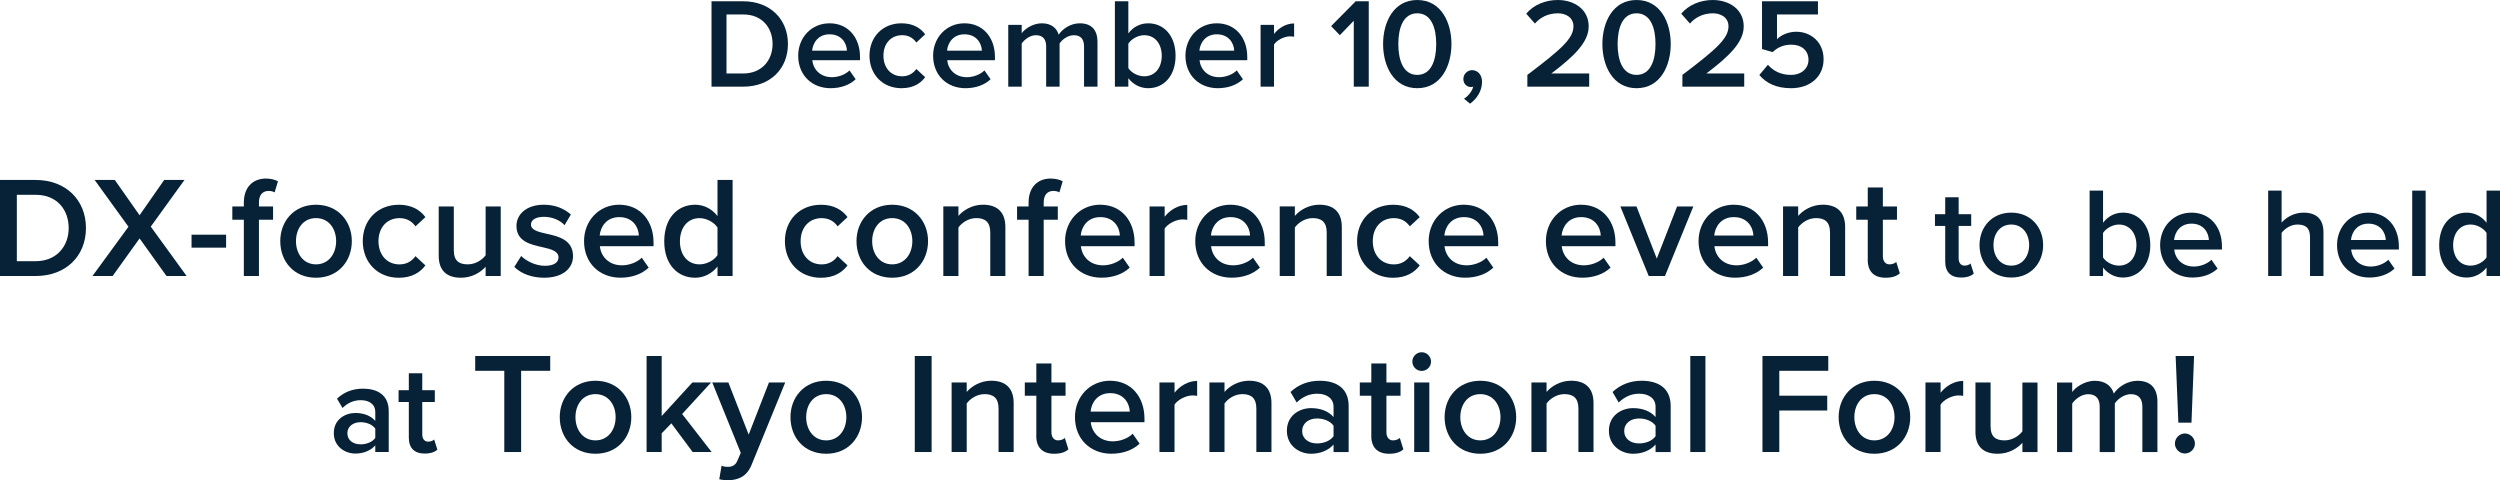 <?xml version="1.0" encoding="UTF-8"?>
<svg id="_レイヤー_2" data-name="レイヤー 2" xmlns="http://www.w3.org/2000/svg" viewBox="0 0 781.15 150.06">
  <defs>
    <style>
      .cls-1 {
        fill: #072237;
      }
    </style>
  </defs>
  <g id="_ノンブル" data-name="ノンブル">
    <g>
      <path class="cls-1" d="M222.32,27.08V.4h9.92c8.32,0,13.96,5.52,13.96,13.36s-5.64,13.32-13.96,13.32h-9.92ZM227,22.96h5.24c5.8,0,9.16-4.16,9.16-9.2s-3.2-9.24-9.16-9.24h-5.24v18.44Z"/>
      <path class="cls-1" d="M259.2,7.28c5.8,0,9.52,4.44,9.52,10.52v1h-14.92c.32,2.92,2.52,5.32,6.16,5.32,1.88,0,4.12-.76,5.48-2.12l1.92,2.76c-1.92,1.84-4.76,2.8-7.84,2.8-5.8,0-10.12-4.04-10.12-10.16,0-5.6,4.08-10.12,9.8-10.12ZM253.76,15.84h10.88c-.08-2.28-1.64-5.12-5.44-5.12-3.6,0-5.24,2.76-5.44,5.12Z"/>
      <path class="cls-1" d="M281.68,7.28c3.76,0,6.04,1.6,7.4,3.44l-2.76,2.56c-1.08-1.52-2.56-2.28-4.44-2.28-3.52,0-5.84,2.64-5.84,6.4s2.32,6.44,5.84,6.44c1.88,0,3.36-.8,4.44-2.28l2.76,2.56c-1.36,1.84-3.64,3.44-7.4,3.44-5.88,0-10-4.28-10-10.16s4.12-10.12,10-10.12Z"/>
      <path class="cls-1" d="M301.36,7.28c5.8,0,9.52,4.44,9.52,10.52v1h-14.92c.32,2.92,2.52,5.32,6.16,5.32,1.88,0,4.12-.76,5.48-2.12l1.92,2.76c-1.92,1.84-4.76,2.8-7.84,2.8-5.8,0-10.12-4.04-10.12-10.16,0-5.6,4.08-10.12,9.8-10.12ZM295.92,15.84h10.88c-.08-2.28-1.64-5.12-5.44-5.12-3.6,0-5.24,2.76-5.44,5.12Z"/>
      <path class="cls-1" d="M338.72,27.08v-12.6c0-2.08-.92-3.48-3.16-3.48-1.88,0-3.64,1.32-4.48,2.56v13.52h-4.2v-12.6c0-2.08-.92-3.48-3.2-3.48-1.84,0-3.56,1.32-4.44,2.6v13.48h-4.2V7.76h4.2v2.64c.8-1.2,3.36-3.12,6.28-3.12s4.64,1.44,5.28,3.56c1.12-1.76,3.68-3.56,6.56-3.56,3.56,0,5.56,1.92,5.56,5.84v13.96h-4.2Z"/>
      <path class="cls-1" d="M348.36,27.08V.4h4.2v10.04c1.52-2.04,3.76-3.16,6.2-3.16,4.96,0,8.56,3.92,8.56,10.16s-3.64,10.12-8.56,10.12c-2.52,0-4.72-1.2-6.2-3.12v2.64h-4.2ZM352.56,21.28c.92,1.44,3,2.56,4.96,2.56,3.36,0,5.48-2.64,5.48-6.4s-2.12-6.44-5.48-6.44c-1.96,0-4.04,1.2-4.96,2.64v7.64Z"/>
      <path class="cls-1" d="M380.2,7.28c5.8,0,9.52,4.44,9.52,10.52v1h-14.92c.32,2.92,2.52,5.32,6.16,5.32,1.88,0,4.12-.76,5.48-2.12l1.92,2.76c-1.92,1.84-4.76,2.8-7.84,2.8-5.8,0-10.12-4.04-10.12-10.16,0-5.6,4.08-10.12,9.8-10.12ZM374.76,15.84h10.88c-.08-2.28-1.64-5.12-5.44-5.12-3.6,0-5.24,2.76-5.44,5.12Z"/>
      <path class="cls-1" d="M393.88,27.08V7.76h4.2v2.84c1.44-1.84,3.76-3.28,6.28-3.28v4.16c-.36-.08-.8-.12-1.32-.12-1.76,0-4.12,1.2-4.96,2.56v13.16h-4.2Z"/>
      <path class="cls-1" d="M423,27.08V6.48l-4.36,4.52-2.72-2.84,7.68-7.76h4.08v26.68h-4.68Z"/>
      <path class="cls-1" d="M442.84,0c7.48,0,10.68,7.04,10.68,13.76s-3.2,13.8-10.68,13.8-10.68-7.08-10.68-13.8,3.2-13.76,10.68-13.76ZM442.84,4.16c-4.36,0-5.92,4.52-5.92,9.6s1.56,9.64,5.92,9.64,5.92-4.56,5.92-9.64-1.56-9.6-5.92-9.6Z"/>
      <path class="cls-1" d="M457.44,30.84c1.28-.76,2.6-2.4,2.88-3.76-.12.04-.44.12-.68.12-1.36,0-2.4-1.04-2.4-2.52s1.24-2.76,2.72-2.76c1.64,0,3.12,1.32,3.12,3.64,0,2.76-1.56,5.28-3.76,6.84l-1.88-1.56Z"/>
      <path class="cls-1" d="M477.24,27.08v-3.68c10.36-7.84,14.4-11.32,14.4-15.16,0-2.8-2.4-4.08-4.84-4.08-3.12,0-5.52,1.28-7.2,3.2l-2.72-3.08c2.36-2.84,6.12-4.28,9.84-4.28,5.16,0,9.68,2.92,9.68,8.24,0,4.92-4.52,9.32-11.68,14.72h11.84v4.12h-19.32Z"/>
      <path class="cls-1" d="M511.36,0c7.48,0,10.68,7.04,10.68,13.76s-3.2,13.8-10.68,13.8-10.68-7.08-10.68-13.8,3.2-13.76,10.68-13.76ZM511.36,4.16c-4.36,0-5.92,4.52-5.92,9.6s1.56,9.64,5.92,9.64,5.92-4.56,5.92-9.64-1.56-9.6-5.92-9.6Z"/>
      <path class="cls-1" d="M525.68,27.08v-3.68c10.36-7.84,14.4-11.32,14.4-15.16,0-2.8-2.4-4.08-4.84-4.08-3.12,0-5.52,1.28-7.2,3.2l-2.72-3.08c2.36-2.84,6.12-4.28,9.84-4.28,5.16,0,9.68,2.92,9.68,8.24,0,4.92-4.52,9.32-11.68,14.72h11.84v4.12h-19.32Z"/>
      <path class="cls-1" d="M552.4,20.24c1.8,2.04,4.2,3.16,7.2,3.16,3.36,0,5.48-2.08,5.48-4.68,0-2.88-2.08-4.76-5.36-4.76-2.28,0-4.16.72-5.84,2.32l-3.32-.96V.4h17.48v4.12h-12.8v7.72c1.28-1.28,3.48-2.32,6.04-2.32,4.48,0,8.52,3.16,8.52,8.6s-4.2,9.04-10.16,9.04c-4.6,0-7.76-1.56-9.92-4.12l2.68-3.2Z"/>
      <path class="cls-1" d="M0,86.24v-30.01h11.16c9.36,0,15.7,6.21,15.7,15.03s-6.34,14.98-15.7,14.98H0ZM5.26,81.61h5.9c6.52,0,10.3-4.68,10.3-10.35s-3.6-10.39-10.3-10.39h-5.9v20.74Z"/>
      <path class="cls-1" d="M52.02,86.24l-8.41-11.74-8.42,11.74h-6.3l11.25-15.39-10.57-14.62h6.3l7.74,11.02,7.69-11.02h6.34l-10.53,14.58,11.2,15.43h-6.3Z"/>
      <path class="cls-1" d="M59.85,77.38v-4.05h10.8v4.05h-10.8Z"/>
      <path class="cls-1" d="M80.91,68.65v17.59h-4.72v-17.59h-3.6v-4.14h3.6v-1.21c0-4.86,2.88-7.51,6.88-7.51,1.49,0,2.83.32,3.78.86l-1.04,3.46c-.54-.32-1.21-.45-1.89-.45-1.84,0-3.01,1.21-3.01,3.64v1.21h4.41v4.14h-4.41Z"/>
      <path class="cls-1" d="M87.57,75.35c0-6.21,4.27-11.38,11.16-11.38s11.2,5.17,11.2,11.38-4.23,11.43-11.2,11.43-11.16-5.17-11.16-11.43ZM105.03,75.35c0-3.83-2.25-7.2-6.3-7.2s-6.25,3.37-6.25,7.2,2.25,7.25,6.25,7.25,6.3-3.38,6.3-7.25Z"/>
      <path class="cls-1" d="M124.6,63.97c4.23,0,6.79,1.8,8.32,3.87l-3.1,2.88c-1.21-1.71-2.88-2.56-4.99-2.56-3.96,0-6.57,2.97-6.57,7.2s2.61,7.25,6.57,7.25c2.11,0,3.78-.9,4.99-2.57l3.1,2.88c-1.53,2.07-4.09,3.87-8.32,3.87-6.61,0-11.25-4.81-11.25-11.43s4.63-11.38,11.25-11.38Z"/>
      <path class="cls-1" d="M151.74,86.24v-2.88c-1.58,1.75-4.27,3.42-7.69,3.42-4.68,0-6.97-2.43-6.97-6.88v-15.39h4.72v13.68c0,3.38,1.71,4.41,4.36,4.41,2.38,0,4.46-1.35,5.58-2.83v-15.25h4.72v21.73h-4.72Z"/>
      <path class="cls-1" d="M162.86,79.99c1.53,1.58,4.54,3.06,7.38,3.06s4.27-1.03,4.27-2.65c0-1.89-2.29-2.57-4.95-3.15-3.73-.81-8.19-1.8-8.19-6.66,0-3.55,3.06-6.62,8.55-6.62,3.69,0,6.48,1.31,8.46,3.06l-1.98,3.33c-1.31-1.48-3.73-2.61-6.44-2.61-2.47,0-4.05.9-4.05,2.43,0,1.67,2.16,2.25,4.73,2.83,3.78.81,8.41,1.89,8.41,7.02,0,3.83-3.19,6.75-9.04,6.75-3.69,0-7.06-1.17-9.31-3.38l2.16-3.42Z"/>
      <path class="cls-1" d="M193.5,63.97c6.52,0,10.71,5,10.71,11.83v1.12h-16.78c.36,3.29,2.83,5.98,6.93,5.98,2.12,0,4.63-.85,6.17-2.38l2.16,3.1c-2.16,2.07-5.35,3.15-8.82,3.15-6.52,0-11.38-4.54-11.38-11.43,0-6.3,4.59-11.38,11.02-11.38ZM187.38,73.6h12.24c-.09-2.56-1.84-5.76-6.12-5.76-4.05,0-5.89,3.1-6.12,5.76Z"/>
      <path class="cls-1" d="M224.19,86.24v-2.97c-1.67,2.16-4.19,3.51-6.97,3.51-5.58,0-9.67-4.23-9.67-11.38s4.05-11.43,9.67-11.43c2.7,0,5.22,1.26,6.97,3.55v-11.29h4.72v30.01h-4.72ZM224.19,71.08c-1.08-1.62-3.38-2.92-5.62-2.92-3.73,0-6.12,3.01-6.12,7.24s2.38,7.2,6.12,7.2c2.25,0,4.54-1.26,5.62-2.88v-8.64Z"/>
      <path class="cls-1" d="M256.5,63.97c4.23,0,6.79,1.8,8.32,3.87l-3.1,2.88c-1.21-1.71-2.88-2.56-4.99-2.56-3.96,0-6.57,2.97-6.57,7.2s2.61,7.25,6.57,7.25c2.11,0,3.78-.9,4.99-2.57l3.1,2.88c-1.53,2.07-4.09,3.87-8.32,3.87-6.61,0-11.25-4.81-11.25-11.43s4.63-11.38,11.25-11.38Z"/>
      <path class="cls-1" d="M267.62,75.35c0-6.21,4.27-11.38,11.16-11.38s11.2,5.17,11.2,11.38-4.23,11.43-11.2,11.43-11.16-5.17-11.16-11.43ZM285.07,75.35c0-3.83-2.25-7.2-6.3-7.2s-6.25,3.37-6.25,7.2,2.25,7.25,6.25,7.25,6.3-3.38,6.3-7.25Z"/>
      <path class="cls-1" d="M309.42,86.24v-13.59c0-3.37-1.71-4.5-4.37-4.5-2.43,0-4.5,1.44-5.58,2.92v15.16h-4.72v-21.73h4.72v2.97c1.44-1.71,4.23-3.51,7.65-3.51,4.68,0,7.02,2.52,7.02,6.97v15.3h-4.72Z"/>
      <path class="cls-1" d="M326.11,68.65v17.59h-4.72v-17.59h-3.6v-4.14h3.6v-1.21c0-4.86,2.88-7.51,6.88-7.51,1.49,0,2.83.32,3.78.86l-1.04,3.46c-.54-.32-1.21-.45-1.89-.45-1.84,0-3.01,1.21-3.01,3.64v1.21h4.41v4.14h-4.41Z"/>
      <path class="cls-1" d="M343.8,63.97c6.52,0,10.71,5,10.71,11.83v1.12h-16.78c.36,3.29,2.83,5.98,6.93,5.98,2.12,0,4.63-.85,6.17-2.38l2.16,3.1c-2.16,2.07-5.35,3.15-8.82,3.15-6.52,0-11.38-4.54-11.38-11.43,0-6.3,4.59-11.38,11.02-11.38ZM337.68,73.6h12.24c-.09-2.56-1.84-5.76-6.12-5.76-4.05,0-5.89,3.1-6.12,5.76Z"/>
      <path class="cls-1" d="M359.19,86.24v-21.73h4.72v3.2c1.62-2.07,4.23-3.69,7.06-3.69v4.68c-.41-.09-.9-.14-1.49-.14-1.98,0-4.63,1.35-5.58,2.88v14.8h-4.72Z"/>
      <path class="cls-1" d="M384.48,63.97c6.52,0,10.71,5,10.71,11.83v1.12h-16.78c.36,3.29,2.83,5.98,6.93,5.98,2.12,0,4.63-.85,6.17-2.38l2.16,3.1c-2.16,2.07-5.35,3.15-8.82,3.15-6.52,0-11.38-4.54-11.38-11.43,0-6.3,4.59-11.38,11.02-11.38ZM378.36,73.6h12.24c-.09-2.56-1.84-5.76-6.12-5.76-4.05,0-5.89,3.1-6.12,5.76Z"/>
      <path class="cls-1" d="M414.54,86.24v-13.59c0-3.37-1.71-4.5-4.37-4.5-2.43,0-4.5,1.44-5.58,2.92v15.16h-4.73v-21.73h4.73v2.97c1.44-1.71,4.23-3.51,7.65-3.51,4.68,0,7.02,2.52,7.02,6.97v15.3h-4.72Z"/>
      <path class="cls-1" d="M435.28,63.97c4.23,0,6.79,1.8,8.33,3.87l-3.1,2.88c-1.22-1.71-2.88-2.56-5-2.56-3.96,0-6.57,2.97-6.57,7.2s2.61,7.25,6.57,7.25c2.12,0,3.78-.9,5-2.57l3.1,2.88c-1.53,2.07-4.09,3.87-8.33,3.87-6.61,0-11.25-4.81-11.25-11.43s4.63-11.38,11.25-11.38Z"/>
      <path class="cls-1" d="M457.42,63.97c6.52,0,10.71,5,10.71,11.83v1.12h-16.78c.36,3.29,2.83,5.98,6.93,5.98,2.11,0,4.63-.85,6.16-2.38l2.16,3.1c-2.16,2.07-5.35,3.15-8.82,3.15-6.53,0-11.38-4.54-11.38-11.43,0-6.3,4.59-11.38,11.02-11.38ZM451.3,73.6h12.24c-.09-2.56-1.84-5.76-6.12-5.76-4.05,0-5.89,3.1-6.12,5.76Z"/>
      <path class="cls-1" d="M494.05,63.97c6.52,0,10.71,5,10.71,11.83v1.12h-16.78c.36,3.29,2.83,5.98,6.93,5.98,2.11,0,4.63-.85,6.16-2.38l2.16,3.1c-2.16,2.07-5.35,3.15-8.82,3.15-6.53,0-11.38-4.54-11.38-11.43,0-6.3,4.59-11.38,11.02-11.38ZM487.93,73.6h12.24c-.09-2.56-1.84-5.76-6.12-5.76-4.05,0-5.89,3.1-6.12,5.76Z"/>
      <path class="cls-1" d="M515.16,86.24l-8.86-21.73h5.04l6.34,16.29,6.34-16.29h5.08l-8.86,21.73h-5.08Z"/>
      <path class="cls-1" d="M541.75,63.97c6.52,0,10.71,5,10.71,11.83v1.12h-16.78c.36,3.29,2.83,5.98,6.93,5.98,2.11,0,4.63-.85,6.16-2.38l2.16,3.1c-2.16,2.07-5.35,3.15-8.82,3.15-6.53,0-11.38-4.54-11.38-11.43,0-6.3,4.59-11.38,11.02-11.38ZM535.63,73.6h12.24c-.09-2.56-1.84-5.76-6.12-5.76-4.05,0-5.89,3.1-6.12,5.76Z"/>
      <path class="cls-1" d="M571.81,86.24v-13.59c0-3.37-1.71-4.5-4.37-4.5-2.43,0-4.5,1.44-5.58,2.92v15.16h-4.73v-21.73h4.73v2.97c1.44-1.71,4.23-3.51,7.65-3.51,4.68,0,7.02,2.52,7.02,6.97v15.3h-4.72Z"/>
      <path class="cls-1" d="M583.6,81.2v-12.55h-3.6v-4.14h3.6v-5.94h4.72v5.94h4.41v4.14h-4.41v11.38c0,1.49.72,2.57,2.07,2.57.9,0,1.75-.36,2.11-.77l1.12,3.56c-.85.81-2.25,1.39-4.45,1.39-3.65,0-5.58-1.98-5.58-5.58Z"/>
      <path class="cls-1" d="M607.8,81.76v-11.16h-3.2v-3.68h3.2v-5.28h4.2v5.28h3.92v3.68h-3.92v10.12c0,1.32.64,2.28,1.84,2.28.8,0,1.56-.32,1.88-.68l1,3.16c-.76.72-2,1.24-3.96,1.24-3.24,0-4.96-1.76-4.96-4.96Z"/>
      <path class="cls-1" d="M618.52,76.56c0-5.52,3.8-10.12,9.92-10.12s9.96,4.6,9.96,10.12-3.76,10.16-9.96,10.16-9.92-4.6-9.92-10.16ZM634.03,76.56c0-3.4-2-6.4-5.6-6.4s-5.56,3-5.56,6.4,2,6.44,5.56,6.44,5.6-3,5.6-6.44Z"/>
      <path class="cls-1" d="M652.92,86.24v-26.68h4.2v10.04c1.52-2.04,3.76-3.16,6.2-3.16,4.96,0,8.56,3.92,8.56,10.16s-3.64,10.12-8.56,10.12c-2.52,0-4.72-1.2-6.2-3.12v2.64h-4.2ZM657.11,80.44c.92,1.44,3,2.56,4.96,2.56,3.36,0,5.48-2.64,5.48-6.4s-2.12-6.44-5.48-6.44c-1.96,0-4.04,1.2-4.96,2.64v7.64Z"/>
      <path class="cls-1" d="M684.75,66.44c5.8,0,9.52,4.44,9.52,10.52v1h-14.92c.32,2.92,2.52,5.32,6.16,5.32,1.88,0,4.12-.76,5.48-2.12l1.92,2.76c-1.92,1.84-4.76,2.8-7.84,2.8-5.8,0-10.12-4.04-10.12-10.16,0-5.6,4.08-10.12,9.8-10.12ZM679.31,75h10.88c-.08-2.28-1.64-5.12-5.44-5.12-3.6,0-5.24,2.76-5.44,5.12Z"/>
      <path class="cls-1" d="M721.79,86.24v-12.16c0-3-1.56-3.92-3.92-3.92-2.12,0-3.96,1.28-4.96,2.6v13.48h-4.2v-26.68h4.2v10c1.28-1.52,3.8-3.12,6.84-3.12,4.16,0,6.24,2.16,6.24,6.12v13.68h-4.2Z"/>
      <path class="cls-1" d="M740.03,66.44c5.8,0,9.52,4.44,9.52,10.52v1h-14.92c.32,2.92,2.52,5.32,6.16,5.32,1.88,0,4.12-.76,5.48-2.12l1.92,2.76c-1.92,1.84-4.76,2.8-7.84,2.8-5.8,0-10.12-4.04-10.12-10.16,0-5.6,4.08-10.12,9.8-10.12ZM734.59,75h10.88c-.08-2.28-1.64-5.12-5.44-5.12-3.6,0-5.24,2.76-5.44,5.12Z"/>
      <path class="cls-1" d="M753.72,86.24v-26.68h4.2v26.68h-4.2Z"/>
      <path class="cls-1" d="M776.95,86.24v-2.64c-1.48,1.92-3.72,3.12-6.2,3.12-4.96,0-8.6-3.76-8.6-10.12s3.6-10.16,8.6-10.16c2.4,0,4.64,1.12,6.2,3.16v-10.04h4.2v26.68h-4.2ZM776.95,72.76c-.96-1.44-3-2.6-5-2.6-3.32,0-5.44,2.68-5.44,6.44s2.12,6.4,5.44,6.4c2,0,4.04-1.12,5-2.56v-7.68Z"/>
      <path class="cls-1" d="M117.26,141.24v-2.08c-1.44,1.64-3.68,2.56-6.24,2.56-3.16,0-6.72-2.12-6.72-6.4s3.56-6.28,6.72-6.28c2.6,0,4.84.84,6.24,2.48v-2.88c0-2.24-1.84-3.6-4.52-3.6-2.16,0-4.04.8-5.72,2.44l-1.72-2.92c2.24-2.12,5.04-3.12,8.12-3.12,4.28,0,8.04,1.8,8.04,7v12.8h-4.2ZM117.26,133.92c-.96-1.32-2.76-2-4.6-2-2.36,0-4.12,1.36-4.12,3.48s1.76,3.44,4.12,3.44c1.84,0,3.64-.68,4.6-2v-2.92Z"/>
      <path class="cls-1" d="M127.74,136.76v-11.16h-3.2v-3.68h3.2v-5.28h4.2v5.28h3.92v3.68h-3.92v10.12c0,1.32.64,2.28,1.84,2.28.8,0,1.56-.32,1.88-.68l1,3.16c-.76.72-2,1.24-3.96,1.24-3.24,0-4.96-1.76-4.96-4.96Z"/>
      <path class="cls-1" d="M157.57,141.24v-25.38h-9.09v-4.63h23.44v4.63h-9.09v25.38h-5.26Z"/>
      <path class="cls-1" d="M174.9,130.35c0-6.21,4.27-11.38,11.16-11.38s11.2,5.17,11.2,11.38-4.23,11.43-11.2,11.43-11.16-5.17-11.16-11.43ZM192.36,130.35c0-3.83-2.25-7.2-6.3-7.2s-6.25,3.37-6.25,7.2,2.25,7.25,6.25,7.25,6.3-3.38,6.3-7.25Z"/>
      <path class="cls-1" d="M216.43,141.24l-6.66-8.96-3.02,3.11v5.85h-4.72v-30.01h4.72v18.76l9.58-10.48h5.85l-9.04,9.85,9.22,11.88h-5.94Z"/>
      <path class="cls-1" d="M225.48,145.52c.5.23,1.26.36,1.8.36,1.48,0,2.48-.45,3.1-1.89l1.08-2.48-8.91-22h5.04l6.34,16.29,6.34-16.29h5.08l-10.48,25.65c-1.48,3.69-4.09,4.86-7.47,4.9-.68,0-1.98-.13-2.66-.31l.72-4.23Z"/>
      <path class="cls-1" d="M246.99,130.35c0-6.21,4.27-11.38,11.16-11.38s11.2,5.17,11.2,11.38-4.23,11.43-11.2,11.43-11.16-5.17-11.16-11.43ZM264.45,130.35c0-3.83-2.25-7.2-6.3-7.2s-6.25,3.37-6.25,7.2,2.25,7.25,6.25,7.25,6.3-3.38,6.3-7.25Z"/>
      <path class="cls-1" d="M285.83,141.24v-30.01h5.26v30.01h-5.26Z"/>
      <path class="cls-1" d="M312.01,141.24v-13.59c0-3.37-1.71-4.5-4.37-4.5-2.43,0-4.5,1.44-5.58,2.92v15.16h-4.72v-21.73h4.72v2.97c1.44-1.71,4.23-3.51,7.65-3.51,4.68,0,7.02,2.52,7.02,6.97v15.3h-4.72Z"/>
      <path class="cls-1" d="M323.81,136.2v-12.55h-3.6v-4.14h3.6v-5.94h4.72v5.94h4.41v4.14h-4.41v11.38c0,1.49.72,2.57,2.07,2.57.9,0,1.75-.36,2.11-.77l1.12,3.56c-.85.81-2.25,1.39-4.46,1.39-3.64,0-5.58-1.98-5.58-5.58Z"/>
      <path class="cls-1" d="M346.89,118.97c6.52,0,10.71,5,10.71,11.83v1.12h-16.78c.36,3.29,2.83,5.98,6.93,5.98,2.12,0,4.63-.85,6.17-2.38l2.16,3.1c-2.16,2.07-5.35,3.15-8.82,3.15-6.52,0-11.38-4.54-11.38-11.43,0-6.3,4.59-11.38,11.02-11.38ZM340.77,128.6h12.24c-.09-2.56-1.84-5.76-6.12-5.76-4.05,0-5.89,3.1-6.12,5.76Z"/>
      <path class="cls-1" d="M362.28,141.24v-21.73h4.72v3.2c1.62-2.07,4.23-3.69,7.06-3.69v4.68c-.41-.09-.9-.14-1.49-.14-1.98,0-4.63,1.35-5.58,2.88v14.8h-4.72Z"/>
      <path class="cls-1" d="M392.56,141.24v-13.59c0-3.37-1.71-4.5-4.37-4.5-2.43,0-4.5,1.44-5.58,2.92v15.16h-4.72v-21.73h4.72v2.97c1.44-1.71,4.23-3.51,7.65-3.51,4.68,0,7.02,2.52,7.02,6.97v15.3h-4.72Z"/>
      <path class="cls-1" d="M416.68,141.24v-2.34c-1.62,1.84-4.14,2.88-7.02,2.88-3.55,0-7.56-2.38-7.56-7.2s4-7.06,7.56-7.06c2.92,0,5.45.95,7.02,2.79v-3.24c0-2.52-2.07-4.05-5.08-4.05-2.43,0-4.54.9-6.44,2.75l-1.93-3.29c2.52-2.38,5.67-3.51,9.13-3.51,4.81,0,9.04,2.03,9.04,7.88v14.4h-4.73ZM416.68,133.01c-1.08-1.49-3.1-2.25-5.17-2.25-2.65,0-4.63,1.53-4.63,3.92s1.98,3.87,4.63,3.87c2.07,0,4.09-.76,5.17-2.25v-3.28Z"/>
      <path class="cls-1" d="M428.48,136.2v-12.55h-3.6v-4.14h3.6v-5.94h4.72v5.94h4.41v4.14h-4.41v11.38c0,1.49.72,2.57,2.07,2.57.9,0,1.75-.36,2.11-.77l1.12,3.56c-.85.81-2.25,1.39-4.45,1.39-3.65,0-5.58-1.98-5.58-5.58Z"/>
      <path class="cls-1" d="M441.3,112.98c0-1.62,1.35-2.92,2.92-2.92s2.92,1.3,2.92,2.92-1.3,2.92-2.92,2.92-2.92-1.3-2.92-2.92ZM441.88,141.24v-21.73h4.73v21.73h-4.73Z"/>
      <path class="cls-1" d="M451.38,130.35c0-6.21,4.27-11.38,11.16-11.38s11.21,5.17,11.21,11.38-4.23,11.43-11.21,11.43-11.16-5.17-11.16-11.43ZM468.84,130.35c0-3.83-2.25-7.2-6.3-7.2s-6.25,3.37-6.25,7.2,2.25,7.25,6.25,7.25,6.3-3.38,6.3-7.25Z"/>
      <path class="cls-1" d="M493.19,141.24v-13.59c0-3.37-1.71-4.5-4.37-4.5-2.43,0-4.5,1.44-5.58,2.92v15.16h-4.73v-21.73h4.73v2.97c1.44-1.71,4.23-3.51,7.65-3.51,4.68,0,7.02,2.52,7.02,6.97v15.3h-4.72Z"/>
      <path class="cls-1" d="M517.3,141.24v-2.34c-1.62,1.84-4.14,2.88-7.02,2.88-3.55,0-7.56-2.38-7.56-7.2s4-7.06,7.56-7.06c2.92,0,5.45.95,7.02,2.79v-3.24c0-2.52-2.07-4.05-5.08-4.05-2.43,0-4.54.9-6.44,2.75l-1.93-3.29c2.52-2.38,5.67-3.51,9.13-3.51,4.81,0,9.04,2.03,9.04,7.88v14.4h-4.73ZM517.3,133.01c-1.08-1.49-3.1-2.25-5.17-2.25-2.65,0-4.63,1.53-4.63,3.92s1.98,3.87,4.63,3.87c2.07,0,4.09-.76,5.17-2.25v-3.28Z"/>
      <path class="cls-1" d="M528.15,141.24v-30.01h4.73v30.01h-4.73Z"/>
      <path class="cls-1" d="M550.7,141.24v-30.01h20.56v4.63h-15.3v7.78h14.98v4.63h-14.98v12.96h-5.26Z"/>
      <path class="cls-1" d="M574.5,130.35c0-6.21,4.27-11.38,11.16-11.38s11.21,5.17,11.21,11.38-4.23,11.43-11.21,11.43-11.16-5.17-11.16-11.43ZM591.96,130.35c0-3.83-2.25-7.2-6.3-7.2s-6.25,3.37-6.25,7.2,2.25,7.25,6.25,7.25,6.3-3.38,6.3-7.25Z"/>
      <path class="cls-1" d="M601.63,141.24v-21.73h4.73v3.2c1.62-2.07,4.23-3.69,7.06-3.69v4.68c-.41-.09-.9-.14-1.49-.14-1.98,0-4.63,1.35-5.58,2.88v14.8h-4.73Z"/>
      <path class="cls-1" d="M631.92,141.24v-2.88c-1.58,1.75-4.28,3.42-7.7,3.42-4.68,0-6.97-2.43-6.97-6.88v-15.39h4.73v13.68c0,3.38,1.71,4.41,4.36,4.41,2.38,0,4.46-1.35,5.58-2.83v-15.25h4.72v21.73h-4.72Z"/>
      <path class="cls-1" d="M669.4,141.24v-14.17c0-2.34-1.04-3.91-3.56-3.91-2.11,0-4.09,1.48-5.04,2.88v15.21h-4.73v-14.17c0-2.34-1.03-3.91-3.6-3.91-2.07,0-4,1.48-4.99,2.92v15.16h-4.73v-21.73h4.73v2.97c.9-1.35,3.78-3.51,7.06-3.51s5.22,1.62,5.94,4c1.26-1.98,4.14-4,7.38-4,4,0,6.25,2.16,6.25,6.57v15.7h-4.72Z"/>
      <path class="cls-1" d="M682.68,135.44c1.71,0,3.15,1.44,3.15,3.15s-1.44,3.11-3.15,3.11-3.11-1.44-3.11-3.11,1.4-3.15,3.11-3.15ZM680.65,132.06l-.85-20.83h5.76l-.81,20.83h-4.09Z"/>
    </g>
  </g>
</svg>